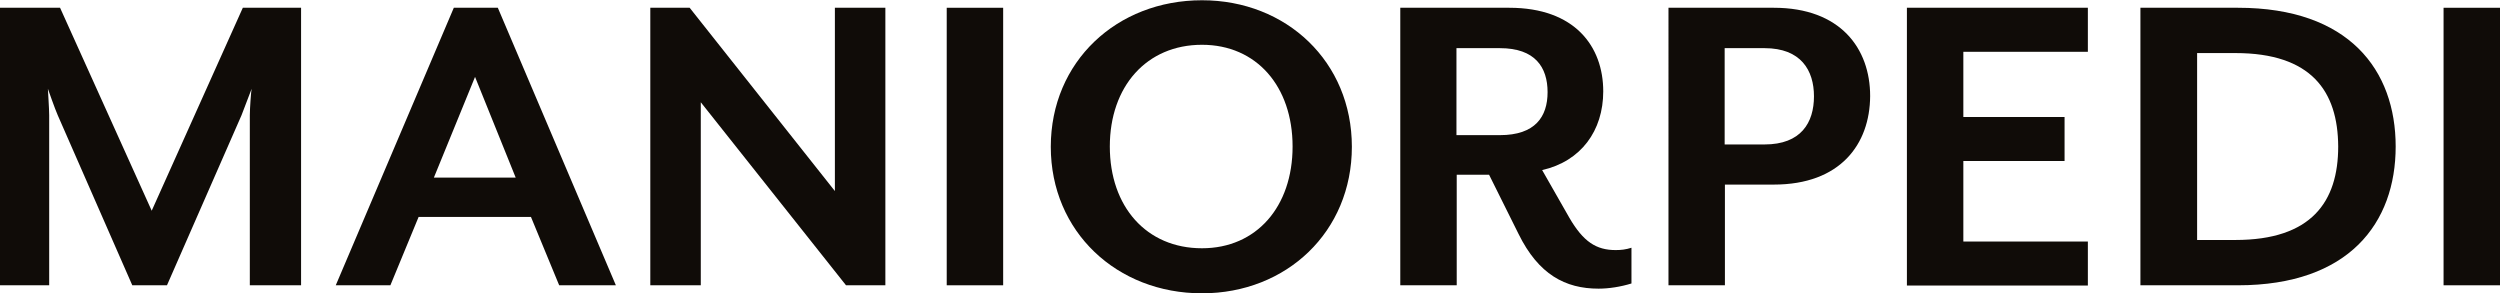 <?xml version="1.0" encoding="utf-8"?>
<!-- Generator: Adobe Illustrator 27.1.1, SVG Export Plug-In . SVG Version: 6.00 Build 0)  -->
<svg version="1.1" id="Layer_1" xmlns="http://www.w3.org/2000/svg" xmlns:xlink="http://www.w3.org/1999/xlink" x="0px" y="0px"
	 viewBox="0 0 965.7 113.3" style="enable-background:new 0 0 965.7 113.3;" xml:space="preserve">
<style type="text/css">
	.st0{fill:#100C08;}
</style>
<g>
	<path class="st0" d="M96.5,110.2V44.5c0-2.5,0.5-9.5,0.7-10.2l-3.9,10.2l-28.8,65.7H51.1L22.3,44.5c-1.1-2.5-3.4-9.1-3.8-10.2
		c0,0.5,0.5,7.7,0.5,10.2v65.7H0V3h23.2l35.4,78.4L93.8,3h22.5v107.2H96.5z"/>
	<path class="st0" d="M216,110.2l-10.9-26.4h-43.4l-10.9,26.4h-21.1L175.3,3h17l45.6,107.2H216z M183.5,29.7l-15.9,38.9h31.6
		L183.5,29.7z"/>
	<path class="st0" d="M326.8,110.2l-56.1-70.7v70.7h-19.5V3h15.2l56.1,70.8V3H342v107.2H326.8z"/>
	<path class="st0" d="M365.7,110.2V3h21.8v107.2H365.7z"/>
	<path class="st0" d="M464.3,113.3c-32.9,0-58.4-23.8-58.4-56.6c0-32.9,25.5-56.6,58.4-56.6c32.7,0,57.9,23.8,57.9,56.6
		C522.2,89.5,497,113.3,464.3,113.3z M464.3,17.3c-21.4,0-35.6,16.1-35.6,39.3s14.1,39.3,35.6,39.3c21.1,0,35-16.1,35-39.3
		S485.4,17.3,464.3,17.3z"/>
	<path class="st0" d="M617.5,111.5c-12.9,0-23.2-5.5-30.9-21.1l-11.4-22.9h-12.5v42.7h-21.8V3H583c25.4,0,36.3,15,36.3,32.3
		c0,15.2-8.6,27-23.6,30.4l10.5,18.4c5.4,9.3,10.4,12.5,17.9,12.5c2.1,0,3.9-0.2,6.1-0.9v13.8C626,110.8,621.4,111.5,617.5,111.5z
		 M562.6,52.2h16.8c13.6,0,18.4-7.1,18.4-16.6c0-9.6-4.8-17-18.4-17h-16.8V52.2z"/>
	<path class="st0" d="M685.2,71.3h-18.9v38.9h-21.8V3h40.7c25.7,0,37.2,15.7,37.2,34.1C722.3,55.7,710.9,71.3,685.2,71.3z
		 M681.6,18.6h-15.4v37.2h15.4c14.1,0,19.1-8.4,19.1-18.6C700.7,27.2,695.7,18.6,681.6,18.6z"/>
	<path class="st0" d="M736.6,110.2V3h69.9v17h-48.1v25.2h39.1v17h-39.1v31.1h48.1v17H736.6z"/>
	<path class="st0" d="M864.5,110.2h-37.7V3h37.7c42.9,0,60.9,24.1,60.9,53.6S907.4,110.2,864.5,110.2z M863.5,20.5h-14.8v72.2h14.8
		c29.3,0,39.7-14.7,39.7-36.1C903.1,35.2,892.8,20.5,863.5,20.5z"/>
	<path class="st0" d="M943.9,110.2V3h21.8v107.2H943.9z"/>
</g>
</svg>

